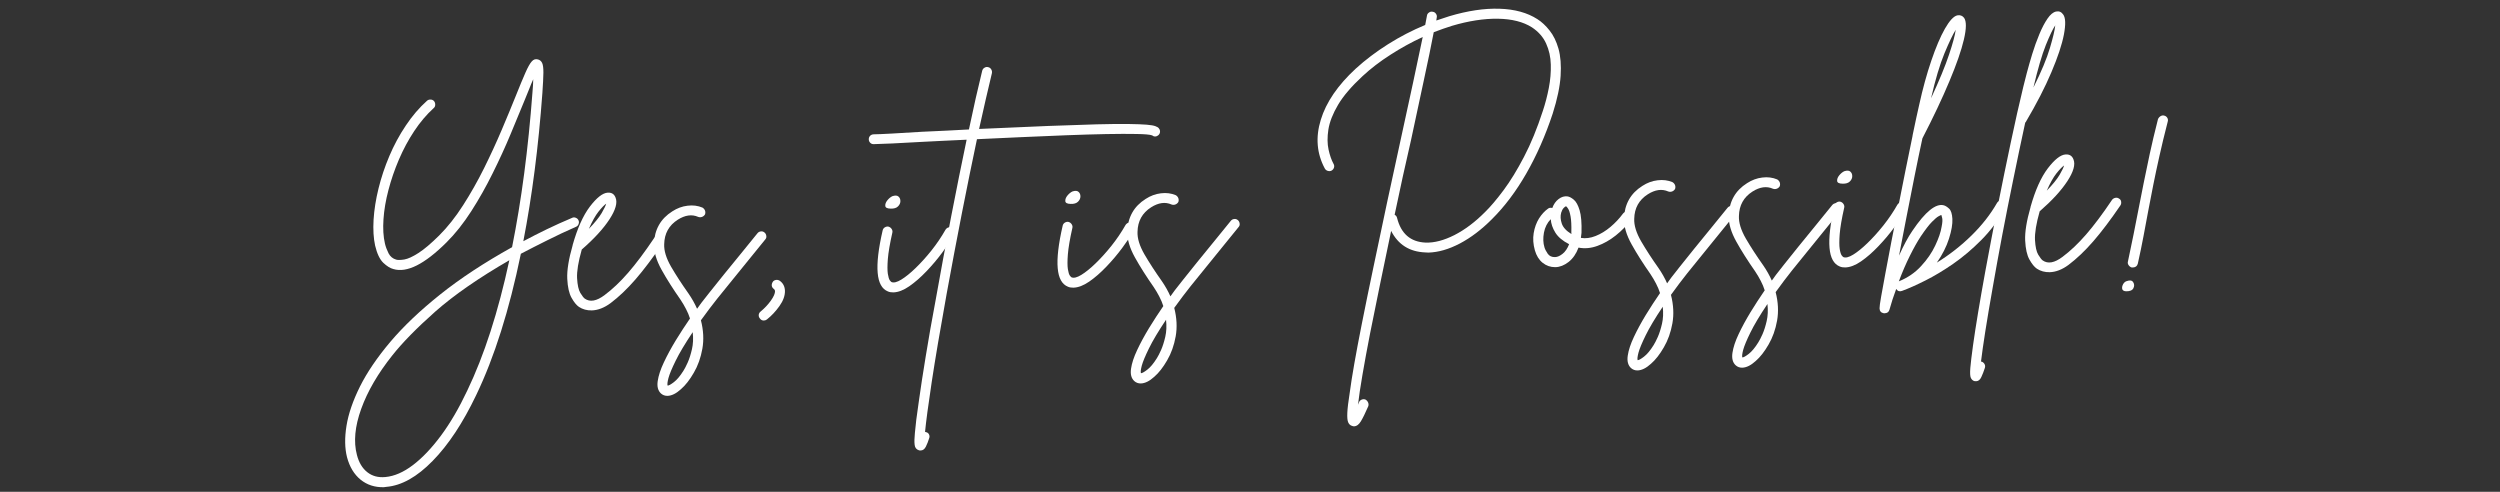 <svg xmlns="http://www.w3.org/2000/svg" xmlns:xlink="http://www.w3.org/1999/xlink" width="610" viewBox="0 0 457.5 90" height="120" preserveAspectRatio="xMidYMid meet"><rect x="0" y="0" width="457.5" height="90" fill="#333333" stroke="none"/><defs><g></g><clipPath id="599e3210db"><path d="M 61 10 L 108 10 L 108 89.949 L 61 89.949 Z M 61 10 " clip-rule="nonzero"></path></clipPath></defs><g clip-path="url(#599e3210db)"><g fill="#ffffff" fill-opacity="1"><g transform="translate(60.114, 55.548)"><g><path d="M 45.75 -15.234 C 45.852 -15.023 45.859 -14.797 45.766 -14.547 C 45.68 -14.305 45.523 -14.141 45.297 -14.047 C 43.453 -13.234 41.691 -12.406 40.016 -11.562 C 38.336 -10.727 36.734 -9.91 35.203 -9.109 C 33.086 1.203 30.363 9.82 27.031 16.75 C 24.594 21.852 21.938 25.867 19.062 28.797 C 16.195 31.734 13.375 33.316 10.594 33.547 C 10.438 33.578 10.281 33.598 10.125 33.609 C 8.469 33.648 7.047 33.188 5.859 32.219 C 4.68 31.25 3.859 29.883 3.391 28.125 C 2.973 26.477 2.941 24.555 3.297 22.359 C 3.648 20.172 4.473 17.773 5.766 15.172 C 7.066 12.578 8.914 9.859 11.312 7.016 C 13.719 4.172 16.758 1.281 20.438 -1.656 C 24.113 -4.594 28.5 -7.477 33.594 -10.312 C 35.312 -18.863 36.555 -28.312 37.328 -38.656 C 37.41 -39.582 37.457 -40.379 37.469 -41.047 C 37.219 -40.492 36.961 -39.879 36.703 -39.203 C 36.441 -38.535 36.172 -37.867 35.891 -37.203 C 35.148 -35.367 34.289 -33.289 33.312 -30.969 C 32.344 -28.645 31.254 -26.27 30.047 -23.844 C 28.848 -21.414 27.539 -19.098 26.125 -16.891 C 24.707 -14.68 23.195 -12.781 21.594 -11.188 C 17.582 -7.195 14.344 -5.57 11.875 -6.312 C 11.301 -6.457 10.688 -6.836 10.031 -7.453 C 9.383 -8.078 8.883 -9.129 8.531 -10.609 C 8.238 -11.953 8.145 -13.531 8.25 -15.344 C 8.363 -17.164 8.664 -19.07 9.156 -21.062 C 9.645 -23.051 10.305 -25.031 11.141 -27 C 11.973 -28.969 12.973 -30.82 14.141 -32.562 C 15.305 -34.312 16.602 -35.828 18.031 -37.109 C 18.207 -37.266 18.422 -37.336 18.672 -37.328 C 18.93 -37.328 19.145 -37.234 19.312 -37.047 C 19.469 -36.859 19.539 -36.633 19.531 -36.375 C 19.531 -36.125 19.438 -35.922 19.25 -35.766 C 17.945 -34.578 16.758 -33.176 15.688 -31.562 C 14.625 -29.957 13.691 -28.223 12.891 -26.359 C 12.098 -24.504 11.457 -22.641 10.969 -20.766 C 10.477 -18.898 10.176 -17.117 10.062 -15.422 C 9.945 -13.723 10.035 -12.242 10.328 -10.984 C 10.461 -10.41 10.68 -9.816 10.984 -9.203 C 11.297 -8.598 11.77 -8.207 12.406 -8.031 C 12.719 -7.945 13.207 -7.957 13.875 -8.062 C 14.539 -8.176 15.395 -8.566 16.438 -9.234 C 17.488 -9.898 18.77 -10.984 20.281 -12.484 C 21.812 -14.016 23.266 -15.852 24.641 -18 C 26.016 -20.145 27.289 -22.398 28.469 -24.766 C 29.645 -27.141 30.719 -29.469 31.688 -31.75 C 32.656 -34.031 33.5 -36.066 34.219 -37.859 C 34.988 -39.785 35.598 -41.254 36.047 -42.266 C 36.492 -43.273 36.879 -43.957 37.203 -44.312 C 37.523 -44.676 37.898 -44.797 38.328 -44.672 C 38.672 -44.586 38.926 -44.375 39.094 -44.031 C 39.258 -43.688 39.336 -43.086 39.328 -42.234 C 39.316 -41.379 39.254 -40.141 39.141 -38.516 C 38.422 -28.691 37.258 -19.656 35.656 -11.406 C 37.039 -12.145 38.473 -12.875 39.953 -13.594 C 41.441 -14.312 42.977 -15.004 44.562 -15.672 C 44.77 -15.785 44.992 -15.797 45.234 -15.703 C 45.484 -15.609 45.656 -15.453 45.75 -15.234 Z M 25.391 15.938 C 28.492 9.488 31.062 1.535 33.094 -7.922 C 27.5 -4.691 22.988 -1.566 19.562 1.453 C 16.145 4.484 13.516 7.164 11.672 9.5 C 9.035 12.812 7.141 16.07 5.984 19.281 C 4.828 22.488 4.566 25.297 5.203 27.703 C 5.555 29.086 6.188 30.141 7.094 30.859 C 8 31.578 9.102 31.875 10.406 31.75 C 12.039 31.602 13.723 30.875 15.453 29.562 C 17.18 28.25 18.895 26.445 20.594 24.156 C 22.289 21.863 23.891 19.125 25.391 15.938 Z M 25.391 15.938 "></path></g></g></g></g><g fill="#ffffff" fill-opacity="1"><g transform="translate(105.183, 54.366)"><g><path d="M 15.797 -11.031 C 16.023 -10.914 16.156 -10.727 16.188 -10.469 C 16.227 -10.219 16.188 -9.992 16.062 -9.797 C 14.258 -7.148 12.602 -4.957 11.094 -3.219 C 9.582 -1.477 8.066 -0.035 6.547 1.109 C 5.391 1.961 4.242 2.406 3.109 2.438 C 2.223 2.457 1.441 2.242 0.766 1.797 C 0.305 1.484 -0.145 0.926 -0.594 0.125 C -1.039 -0.664 -1.301 -1.828 -1.375 -3.359 C -1.445 -4.898 -1.117 -6.938 -0.391 -9.469 C -0.391 -9.469 -0.391 -9.484 -0.391 -9.516 C 0.473 -12.578 1.523 -14.926 2.766 -16.562 C 4.016 -18.195 5.098 -19.047 6.016 -19.109 C 6.742 -19.16 7.227 -18.852 7.469 -18.188 C 7.844 -17.27 7.469 -15.945 6.344 -14.219 C 5.219 -12.5 3.531 -10.66 1.281 -8.703 C 0.645 -6.461 0.359 -4.711 0.422 -3.453 C 0.492 -2.203 0.691 -1.305 1.016 -0.766 C 1.348 -0.223 1.617 0.125 1.828 0.281 C 2.785 0.957 4 0.738 5.469 -0.375 C 6.895 -1.438 8.332 -2.801 9.781 -4.469 C 11.227 -6.133 12.812 -8.25 14.531 -10.812 C 14.676 -11 14.875 -11.117 15.125 -11.172 C 15.383 -11.223 15.609 -11.176 15.797 -11.031 Z M 5.75 -17.094 C 5.395 -16.852 4.926 -16.367 4.344 -15.641 C 3.77 -14.91 3.18 -13.859 2.578 -12.484 C 3.68 -13.629 4.461 -14.594 4.922 -15.375 C 5.379 -16.164 5.656 -16.738 5.75 -17.094 Z M 5.75 -17.094 "></path></g></g></g><g fill="#ffffff" fill-opacity="1"><g transform="translate(119.017, 54.004)"><g><path d="M 20.891 -11.453 C 21.078 -11.297 21.188 -11.086 21.219 -10.828 C 21.258 -10.578 21.191 -10.359 21.016 -10.172 C 20.117 -9.055 19.129 -7.836 18.047 -6.516 C 16.973 -5.191 15.922 -3.895 14.891 -2.625 C 13.859 -1.352 12.973 -0.258 12.234 0.656 C 11.504 1.57 11.02 2.195 10.781 2.531 C 10.25 3.238 9.738 3.93 9.25 4.609 C 9.719 6.441 9.805 8.176 9.516 9.812 C 9.223 11.457 8.703 12.922 7.953 14.203 C 7.211 15.492 6.426 16.5 5.594 17.219 C 4.727 18.008 3.91 18.414 3.141 18.438 C 2.672 18.445 2.27 18.301 1.938 18 C 1.395 17.5 1.195 16.742 1.344 15.734 C 1.488 14.734 1.863 13.594 2.469 12.312 C 3.07 11.031 3.797 9.691 4.641 8.297 C 5.492 6.91 6.363 5.57 7.25 4.281 C 7.07 3.707 6.832 3.133 6.531 2.562 C 6.238 1.988 5.895 1.406 5.5 0.812 C 4.145 -1.125 2.992 -2.941 2.047 -4.641 C 1.098 -6.348 0.633 -7.922 0.656 -9.359 C 0.75 -11.984 1.867 -13.973 4.016 -15.328 C 4.891 -15.898 5.816 -16.242 6.797 -16.359 C 7.785 -16.484 8.695 -16.367 9.531 -16.016 C 9.758 -15.879 9.914 -15.695 10 -15.469 C 10.082 -15.238 10.082 -15.004 10 -14.766 C 9.863 -14.547 9.68 -14.395 9.453 -14.312 C 9.223 -14.227 8.988 -14.227 8.75 -14.312 C 7.602 -14.82 6.359 -14.648 5.016 -13.797 C 3.398 -12.766 2.57 -11.27 2.531 -9.312 C 2.477 -8.125 2.898 -6.75 3.797 -5.188 C 4.703 -3.633 5.766 -2 6.984 -0.281 C 7.609 0.625 8.129 1.551 8.547 2.5 C 8.785 2.164 9.047 1.805 9.328 1.422 C 9.566 1.098 10.062 0.469 10.812 -0.469 C 11.562 -1.406 12.441 -2.504 13.453 -3.766 C 14.473 -5.035 15.531 -6.332 16.625 -7.656 C 17.719 -8.988 18.707 -10.207 19.594 -11.312 C 19.75 -11.508 19.953 -11.625 20.203 -11.656 C 20.453 -11.695 20.68 -11.629 20.891 -11.453 Z M 6.062 13.828 C 6.289 13.473 6.551 12.969 6.844 12.312 C 7.133 11.656 7.391 10.852 7.609 9.906 C 7.828 8.969 7.875 7.926 7.75 6.781 C 6.344 8.883 5.301 10.629 4.625 12.016 C 3.945 13.398 3.508 14.453 3.312 15.172 C 3.125 15.891 3.07 16.352 3.156 16.562 C 3.375 16.562 3.758 16.348 4.312 15.922 C 4.875 15.492 5.457 14.797 6.062 13.828 Z M 6.062 13.828 "></path></g></g></g><g fill="#ffffff" fill-opacity="1"><g transform="translate(138.176, 53.502)"><g><path d="M 4.516 -2.125 C 5.129 -1.688 5.445 -1.07 5.469 -0.281 C 5.488 0.602 5.156 1.531 4.469 2.5 C 3.781 3.469 3.016 4.285 2.172 4.953 C 2.023 5.078 1.836 5.145 1.609 5.156 C 1.297 5.156 1.055 5.031 0.891 4.781 C 0.723 4.594 0.648 4.367 0.672 4.109 C 0.703 3.859 0.828 3.648 1.047 3.484 C 1.754 2.898 2.367 2.242 2.891 1.516 C 3.41 0.785 3.664 0.203 3.656 -0.234 C 3.645 -0.391 3.578 -0.516 3.453 -0.609 C 3.234 -0.766 3.102 -0.957 3.062 -1.188 C 3.031 -1.426 3.086 -1.664 3.234 -1.906 C 3.348 -2.094 3.531 -2.211 3.781 -2.266 C 4.039 -2.316 4.285 -2.27 4.516 -2.125 Z M 4.516 -2.125 "></path></g></g></g><g fill="#ffffff" fill-opacity="1"><g transform="translate(146.068, 53.295)"><g></g></g></g><g fill="#ffffff" fill-opacity="1"><g transform="translate(160.663, 52.912)"><g><path d="M 13.656 -11.203 C 13.875 -11.086 14.008 -10.898 14.062 -10.641 C 14.113 -10.391 14.082 -10.156 13.969 -9.938 C 13.383 -8.969 12.648 -7.883 11.766 -6.688 C 10.879 -5.488 9.91 -4.344 8.859 -3.25 C 7.816 -2.156 6.77 -1.242 5.719 -0.516 C 4.676 0.203 3.711 0.57 2.828 0.594 C 2.441 0.602 2.109 0.547 1.828 0.422 C 0.734 -0.016 0.109 -1.145 -0.047 -2.969 C -0.211 -4.789 0.086 -7.379 0.859 -10.734 C 0.91 -10.984 1.047 -11.176 1.266 -11.312 C 1.492 -11.445 1.719 -11.488 1.938 -11.438 C 2.188 -11.363 2.379 -11.219 2.516 -11 C 2.648 -10.789 2.691 -10.578 2.641 -10.359 C 2.18 -8.316 1.906 -6.695 1.812 -5.5 C 1.719 -4.301 1.719 -3.398 1.812 -2.797 C 1.906 -2.203 2.031 -1.801 2.188 -1.594 C 2.352 -1.395 2.453 -1.297 2.484 -1.297 C 2.898 -1.117 3.5 -1.27 4.281 -1.75 C 5.062 -2.227 5.93 -2.93 6.891 -3.859 C 7.859 -4.797 8.828 -5.867 9.797 -7.078 C 10.766 -8.297 11.625 -9.566 12.375 -10.891 C 12.531 -11.117 12.727 -11.258 12.969 -11.312 C 13.207 -11.363 13.438 -11.328 13.656 -11.203 Z M 2.328 -14.734 C 1.691 -14.742 1.363 -14.914 1.344 -15.25 C 1.32 -15.582 1.453 -15.922 1.734 -16.266 C 2.023 -16.617 2.332 -16.867 2.656 -17.016 C 3.156 -17.18 3.523 -17.156 3.766 -16.938 C 4.004 -16.727 4.117 -16.445 4.109 -16.094 C 4.109 -15.75 3.961 -15.43 3.672 -15.141 C 3.379 -14.848 2.93 -14.711 2.328 -14.734 Z M 2.328 -14.734 "></path></g></g></g><g fill="#ffffff" fill-opacity="1"><g transform="translate(172.69, 52.597)"><g><path d="M 39.391 -29.094 C 39.547 -28.914 39.613 -28.695 39.594 -28.438 C 39.57 -28.188 39.453 -27.977 39.234 -27.812 C 38.859 -27.539 38.492 -27.547 38.141 -27.828 C 37.723 -27.973 36.773 -28.055 35.297 -28.078 C 33.816 -28.109 31.969 -28.102 29.75 -28.062 C 27.531 -28.02 25.094 -27.945 22.438 -27.844 C 19.781 -27.738 17.051 -27.625 14.25 -27.5 C 11.445 -27.383 8.727 -27.258 6.094 -27.125 C 5.219 -22.988 4.301 -18.488 3.344 -13.625 C 2.395 -8.77 1.461 -3.836 0.547 1.172 C -0.641 7.742 -1.551 13.129 -2.188 17.328 C -2.82 21.523 -3.227 24.562 -3.406 26.438 C -3.344 26.438 -3.281 26.453 -3.219 26.484 C -2.957 26.547 -2.773 26.691 -2.672 26.922 C -2.566 27.148 -2.562 27.379 -2.656 27.609 C -2.82 28.148 -3.02 28.656 -3.25 29.125 C -3.477 29.594 -3.801 29.832 -4.219 29.844 C -4.312 29.852 -4.422 29.836 -4.547 29.797 C -5.004 29.648 -5.258 29.316 -5.312 28.797 C -5.375 28.273 -5.359 27.555 -5.266 26.641 C -5.16 25.305 -4.922 23.383 -4.547 20.875 C -4.223 18.52 -3.801 15.766 -3.281 12.609 C -2.77 9.453 -2.16 5.992 -1.453 2.234 C -0.547 -2.867 0.395 -7.941 1.375 -12.984 C 2.352 -18.023 3.297 -22.707 4.203 -27.031 C 2.672 -26.957 1.227 -26.891 -0.125 -26.828 C -1.488 -26.766 -2.727 -26.703 -3.844 -26.641 C -5.969 -26.516 -7.82 -26.414 -9.406 -26.344 C -10.988 -26.27 -12.113 -26.227 -12.781 -26.219 C -13.039 -26.207 -13.254 -26.285 -13.422 -26.453 C -13.598 -26.617 -13.691 -26.828 -13.703 -27.078 C -13.711 -27.336 -13.633 -27.555 -13.469 -27.734 C -13.301 -27.91 -13.086 -28.004 -12.828 -28.016 C -12.16 -28.023 -11.039 -28.07 -9.469 -28.156 C -7.906 -28.25 -6.062 -28.359 -3.938 -28.484 C -2.414 -28.547 -0.941 -28.613 0.484 -28.688 C 1.91 -28.77 3.289 -28.844 4.625 -28.906 C 5.051 -30.938 5.469 -32.852 5.875 -34.656 C 6.289 -36.469 6.68 -38.125 7.047 -39.625 C 7.109 -39.883 7.25 -40.078 7.469 -40.203 C 7.688 -40.336 7.906 -40.375 8.125 -40.312 C 8.383 -40.258 8.578 -40.125 8.703 -39.906 C 8.836 -39.688 8.879 -39.453 8.828 -39.203 C 8.141 -36.359 7.359 -32.957 6.484 -29 C 11.422 -29.227 15.645 -29.41 19.156 -29.547 C 22.664 -29.68 25.609 -29.781 27.984 -29.844 C 30.367 -29.906 32.301 -29.926 33.781 -29.906 C 35.258 -29.883 36.379 -29.844 37.141 -29.781 C 37.898 -29.719 38.441 -29.625 38.766 -29.5 C 39.086 -29.383 39.297 -29.25 39.391 -29.094 Z M 39.391 -29.094 "></path></g></g></g><g fill="#ffffff" fill-opacity="1"><g transform="translate(179.013, 52.431)"><g></g></g></g><g fill="#ffffff" fill-opacity="1"><g transform="translate(193.608, 52.049)"><g><path d="M 13.656 -11.203 C 13.875 -11.086 14.008 -10.898 14.062 -10.641 C 14.113 -10.391 14.082 -10.156 13.969 -9.938 C 13.383 -8.969 12.648 -7.883 11.766 -6.688 C 10.879 -5.488 9.91 -4.344 8.859 -3.25 C 7.816 -2.156 6.77 -1.242 5.719 -0.516 C 4.676 0.203 3.711 0.57 2.828 0.594 C 2.441 0.602 2.109 0.547 1.828 0.422 C 0.734 -0.016 0.109 -1.145 -0.047 -2.969 C -0.211 -4.789 0.086 -7.379 0.859 -10.734 C 0.91 -10.984 1.047 -11.176 1.266 -11.312 C 1.492 -11.445 1.719 -11.488 1.938 -11.438 C 2.188 -11.363 2.379 -11.219 2.516 -11 C 2.648 -10.789 2.691 -10.578 2.641 -10.359 C 2.18 -8.316 1.906 -6.695 1.812 -5.5 C 1.719 -4.301 1.719 -3.398 1.812 -2.797 C 1.906 -2.203 2.031 -1.801 2.188 -1.594 C 2.352 -1.395 2.453 -1.297 2.484 -1.297 C 2.898 -1.117 3.5 -1.27 4.281 -1.75 C 5.062 -2.227 5.93 -2.93 6.891 -3.859 C 7.859 -4.797 8.828 -5.867 9.797 -7.078 C 10.766 -8.297 11.625 -9.566 12.375 -10.891 C 12.531 -11.117 12.727 -11.258 12.969 -11.312 C 13.207 -11.363 13.438 -11.328 13.656 -11.203 Z M 2.328 -14.734 C 1.691 -14.742 1.363 -14.914 1.344 -15.25 C 1.32 -15.582 1.453 -15.922 1.734 -16.266 C 2.023 -16.617 2.332 -16.867 2.656 -17.016 C 3.156 -17.18 3.523 -17.156 3.766 -16.938 C 4.004 -16.727 4.117 -16.445 4.109 -16.094 C 4.109 -15.75 3.961 -15.43 3.672 -15.141 C 3.379 -14.848 2.93 -14.711 2.328 -14.734 Z M 2.328 -14.734 "></path></g></g></g><g fill="#ffffff" fill-opacity="1"><g transform="translate(205.636, 51.734)"><g><path d="M 20.891 -11.453 C 21.078 -11.297 21.188 -11.086 21.219 -10.828 C 21.258 -10.578 21.191 -10.359 21.016 -10.172 C 20.117 -9.055 19.129 -7.836 18.047 -6.516 C 16.973 -5.191 15.922 -3.895 14.891 -2.625 C 13.859 -1.352 12.973 -0.258 12.234 0.656 C 11.504 1.57 11.02 2.195 10.781 2.531 C 10.25 3.238 9.738 3.93 9.25 4.609 C 9.719 6.441 9.805 8.176 9.516 9.812 C 9.223 11.457 8.703 12.922 7.953 14.203 C 7.211 15.492 6.426 16.5 5.594 17.219 C 4.727 18.008 3.91 18.414 3.141 18.438 C 2.672 18.445 2.27 18.301 1.938 18 C 1.395 17.5 1.195 16.742 1.344 15.734 C 1.488 14.734 1.863 13.594 2.469 12.312 C 3.07 11.031 3.797 9.691 4.641 8.297 C 5.492 6.91 6.363 5.57 7.25 4.281 C 7.07 3.707 6.832 3.133 6.531 2.562 C 6.238 1.988 5.895 1.406 5.5 0.812 C 4.145 -1.125 2.992 -2.941 2.047 -4.641 C 1.098 -6.348 0.633 -7.922 0.656 -9.359 C 0.75 -11.984 1.867 -13.973 4.016 -15.328 C 4.891 -15.898 5.816 -16.242 6.797 -16.359 C 7.785 -16.484 8.695 -16.367 9.531 -16.016 C 9.758 -15.879 9.914 -15.695 10 -15.469 C 10.082 -15.238 10.082 -15.004 10 -14.766 C 9.863 -14.547 9.68 -14.395 9.453 -14.312 C 9.223 -14.227 8.988 -14.227 8.75 -14.312 C 7.602 -14.82 6.359 -14.648 5.016 -13.797 C 3.398 -12.766 2.57 -11.27 2.531 -9.312 C 2.477 -8.125 2.898 -6.75 3.797 -5.188 C 4.703 -3.633 5.766 -2 6.984 -0.281 C 7.609 0.625 8.129 1.551 8.547 2.5 C 8.785 2.164 9.047 1.805 9.328 1.422 C 9.566 1.098 10.062 0.469 10.812 -0.469 C 11.562 -1.406 12.441 -2.504 13.453 -3.766 C 14.473 -5.035 15.531 -6.332 16.625 -7.656 C 17.719 -8.988 18.707 -10.207 19.594 -11.312 C 19.75 -11.508 19.953 -11.625 20.203 -11.656 C 20.453 -11.695 20.68 -11.629 20.891 -11.453 Z M 6.062 13.828 C 6.289 13.473 6.551 12.969 6.844 12.312 C 7.133 11.656 7.391 10.852 7.609 9.906 C 7.828 8.969 7.875 7.926 7.75 6.781 C 6.344 8.883 5.301 10.629 4.625 12.016 C 3.945 13.398 3.508 14.453 3.312 15.172 C 3.125 15.891 3.07 16.352 3.156 16.562 C 3.375 16.562 3.758 16.348 4.312 15.922 C 4.875 15.492 5.457 14.797 6.062 13.828 Z M 6.062 13.828 "></path></g></g></g><g fill="#ffffff" fill-opacity="1"><g transform="translate(224.795, 51.232)"><g></g></g></g><g fill="#ffffff" fill-opacity="1"><g transform="translate(239.39, 50.849)"><g><path d="M 41.953 -47.344 C 42.734 -46.852 43.473 -46.164 44.172 -45.281 C 44.879 -44.406 45.426 -43.289 45.812 -41.938 C 46.195 -40.582 46.328 -38.926 46.203 -36.969 C 46.078 -35.008 45.594 -32.703 44.75 -30.047 C 43.426 -26.047 41.82 -22.406 39.938 -19.125 C 38.062 -15.844 35.957 -13.047 33.625 -10.734 C 31.75 -8.848 29.801 -7.367 27.781 -6.297 C 25.758 -5.234 23.832 -4.676 22 -4.625 C 21.812 -4.625 21.625 -4.633 21.438 -4.656 C 18.551 -4.77 16.469 -6.082 15.188 -8.594 C 14.508 -5.301 13.836 -2.066 13.172 1.109 C 12.516 4.285 11.906 7.289 11.344 10.125 C 10.789 12.969 10.32 15.508 9.938 17.75 C 9.551 20 9.281 21.82 9.125 23.219 C 9.188 23.094 9.25 22.941 9.312 22.766 C 9.395 22.547 9.555 22.383 9.797 22.281 C 10.035 22.188 10.266 22.18 10.484 22.266 C 10.703 22.391 10.863 22.566 10.969 22.797 C 11.07 23.035 11.082 23.27 11 23.5 C 10.457 24.75 10.004 25.672 9.641 26.266 C 9.273 26.859 8.867 27.16 8.422 27.172 C 8.297 27.172 8.172 27.145 8.047 27.094 C 7.723 27.008 7.484 26.789 7.328 26.438 C 7.18 26.094 7.129 25.5 7.172 24.656 C 7.211 23.82 7.359 22.613 7.609 21.031 C 7.992 18.133 8.723 13.973 9.797 8.547 C 10.461 5.203 11.195 1.617 12 -2.203 C 12.801 -6.035 13.625 -9.938 14.469 -13.906 C 15.32 -17.883 16.16 -21.754 16.984 -25.516 C 17.785 -29.148 18.523 -32.555 19.203 -35.734 C 19.879 -38.91 20.469 -41.691 20.969 -44.078 C 18.938 -43.141 16.969 -42.055 15.062 -40.828 C 13.156 -39.609 11.461 -38.312 9.984 -36.938 C 7.93 -35.039 6.426 -33.281 5.469 -31.656 C 4.508 -30.031 3.922 -28.523 3.703 -27.141 C 3.492 -25.754 3.504 -24.535 3.734 -23.484 C 3.961 -22.43 4.266 -21.562 4.641 -20.875 C 4.773 -20.656 4.805 -20.426 4.734 -20.188 C 4.66 -19.945 4.508 -19.758 4.281 -19.625 C 4.07 -19.52 3.844 -19.504 3.594 -19.578 C 3.352 -19.648 3.172 -19.797 3.047 -20.016 C 1.578 -22.754 1.332 -25.723 2.312 -28.922 C 3.289 -32.129 5.422 -35.25 8.703 -38.281 C 10.461 -39.883 12.43 -41.375 14.609 -42.75 C 16.785 -44.125 19.055 -45.301 21.422 -46.281 C 21.535 -46.914 21.645 -47.492 21.75 -48.016 C 21.781 -48.234 21.906 -48.414 22.125 -48.562 C 22.344 -48.719 22.578 -48.758 22.828 -48.688 C 23.055 -48.664 23.242 -48.547 23.391 -48.328 C 23.547 -48.117 23.594 -47.883 23.531 -47.625 C 23.531 -47.531 23.516 -47.43 23.484 -47.328 C 23.461 -47.234 23.453 -47.156 23.453 -47.094 C 24.234 -47.363 25.02 -47.625 25.812 -47.875 C 29.188 -48.883 32.258 -49.344 35.031 -49.25 C 37.801 -49.164 40.109 -48.531 41.953 -47.344 Z M 42.969 -30.609 C 43.406 -31.93 43.766 -33.316 44.047 -34.766 C 44.328 -36.211 44.445 -37.633 44.406 -39.031 C 44.375 -40.426 44.086 -41.711 43.547 -42.891 C 43.016 -44.066 42.148 -45.051 40.953 -45.844 C 39.367 -46.852 37.301 -47.379 34.75 -47.422 C 32.195 -47.461 29.391 -47.031 26.328 -46.125 C 25.234 -45.781 24.117 -45.391 22.984 -44.953 C 22.516 -42.492 21.91 -39.562 21.172 -36.156 C 20.441 -32.758 19.656 -29.086 18.812 -25.141 C 18.32 -23.035 17.828 -20.844 17.328 -18.562 C 16.836 -16.281 16.336 -13.941 15.828 -11.547 C 16.055 -11.43 16.203 -11.25 16.266 -11 C 16.984 -8.094 18.723 -6.578 21.484 -6.453 C 23.086 -6.398 24.848 -6.859 26.766 -7.828 C 28.68 -8.805 30.547 -10.207 32.359 -12.031 C 33.391 -13.039 34.523 -14.379 35.766 -16.047 C 37.004 -17.711 38.25 -19.742 39.5 -22.141 C 40.758 -24.535 41.914 -27.359 42.969 -30.609 Z M 42.969 -30.609 "></path></g></g></g><g fill="#ffffff" fill-opacity="1"><g transform="translate(281.321, 49.75)"><g><path d="M 16.953 -10.828 C 17.172 -10.66 17.297 -10.453 17.328 -10.203 C 17.367 -9.961 17.316 -9.738 17.172 -9.531 C 16.367 -8.469 15.43 -7.508 14.359 -6.656 C 13.297 -5.812 12.176 -5.176 11 -4.75 C 9.82 -4.32 8.672 -4.219 7.547 -4.438 C 7.129 -3.312 6.523 -2.438 5.734 -1.812 C 4.941 -1.195 4.133 -0.879 3.312 -0.859 C 3.312 -0.859 3.301 -0.859 3.281 -0.859 C 3.27 -0.859 3.266 -0.859 3.266 -0.859 C 2.41 -0.859 1.648 -1.125 0.984 -1.656 C 0.316 -2.195 -0.156 -2.957 -0.438 -3.938 C -0.75 -5.039 -0.82 -6.094 -0.656 -7.094 C -0.488 -8.102 -0.164 -8.992 0.312 -9.766 C 0.801 -10.535 1.359 -11.141 1.984 -11.578 C 2.191 -11.734 2.445 -11.77 2.75 -11.688 C 3.008 -12.395 3.395 -12.941 3.906 -13.328 C 4.426 -13.723 4.969 -13.883 5.531 -13.812 C 5.883 -13.758 6.27 -13.555 6.688 -13.203 C 7.113 -12.848 7.469 -12.203 7.75 -11.266 C 8.031 -10.336 8.145 -8.969 8.094 -7.156 C 8.07 -6.844 8.035 -6.531 7.984 -6.219 C 8.836 -6.07 9.734 -6.188 10.672 -6.562 C 11.617 -6.938 12.523 -7.488 13.391 -8.219 C 14.266 -8.957 15.023 -9.766 15.672 -10.641 C 15.816 -10.836 16.016 -10.953 16.266 -10.984 C 16.523 -11.023 16.754 -10.973 16.953 -10.828 Z M 3.266 -2.703 C 3.68 -2.711 4.133 -2.91 4.625 -3.297 C 5.125 -3.691 5.523 -4.281 5.828 -5.062 C 4.66 -5.656 3.82 -6.359 3.312 -7.172 C 2.801 -7.992 2.52 -8.816 2.469 -9.641 C 1.82 -8.984 1.406 -8.16 1.219 -7.172 C 1.039 -6.18 1.07 -5.289 1.312 -4.5 C 1.406 -4.164 1.602 -3.773 1.906 -3.328 C 2.207 -2.891 2.66 -2.68 3.266 -2.703 Z M 6.234 -7.219 C 6.266 -8.477 6.219 -9.453 6.094 -10.141 C 5.969 -10.836 5.816 -11.312 5.641 -11.562 C 5.473 -11.82 5.359 -11.961 5.297 -11.984 C 5.266 -11.984 5.25 -11.984 5.25 -11.984 C 5.156 -11.984 5.016 -11.883 4.828 -11.688 C 4.641 -11.488 4.488 -11.203 4.375 -10.828 C 4.207 -10.211 4.242 -9.551 4.484 -8.844 C 4.723 -8.133 5.312 -7.492 6.25 -6.922 C 6.238 -7.016 6.234 -7.113 6.234 -7.219 Z M 6.234 -7.219 "></path></g></g></g><g fill="#ffffff" fill-opacity="1"><g transform="translate(296.534, 49.351)"><g><path d="M 20.891 -11.453 C 21.078 -11.297 21.188 -11.086 21.219 -10.828 C 21.258 -10.578 21.191 -10.359 21.016 -10.172 C 20.117 -9.055 19.129 -7.836 18.047 -6.516 C 16.973 -5.191 15.922 -3.895 14.891 -2.625 C 13.859 -1.352 12.973 -0.258 12.234 0.656 C 11.504 1.57 11.02 2.195 10.781 2.531 C 10.25 3.238 9.738 3.93 9.25 4.609 C 9.719 6.441 9.805 8.176 9.516 9.812 C 9.223 11.457 8.703 12.922 7.953 14.203 C 7.211 15.492 6.426 16.5 5.594 17.219 C 4.727 18.008 3.91 18.414 3.141 18.438 C 2.672 18.445 2.27 18.301 1.938 18 C 1.395 17.5 1.195 16.742 1.344 15.734 C 1.488 14.734 1.863 13.594 2.469 12.312 C 3.07 11.031 3.797 9.691 4.641 8.297 C 5.492 6.91 6.363 5.57 7.25 4.281 C 7.07 3.707 6.832 3.133 6.531 2.562 C 6.238 1.988 5.895 1.406 5.5 0.812 C 4.145 -1.125 2.992 -2.941 2.047 -4.641 C 1.098 -6.348 0.633 -7.922 0.656 -9.359 C 0.75 -11.984 1.867 -13.973 4.016 -15.328 C 4.891 -15.898 5.816 -16.242 6.797 -16.359 C 7.785 -16.484 8.695 -16.367 9.531 -16.016 C 9.758 -15.879 9.914 -15.695 10 -15.469 C 10.082 -15.238 10.082 -15.004 10 -14.766 C 9.863 -14.547 9.68 -14.395 9.453 -14.312 C 9.223 -14.227 8.988 -14.227 8.75 -14.312 C 7.602 -14.82 6.359 -14.648 5.016 -13.797 C 3.398 -12.766 2.57 -11.27 2.531 -9.312 C 2.477 -8.125 2.898 -6.75 3.797 -5.188 C 4.703 -3.633 5.766 -2 6.984 -0.281 C 7.609 0.625 8.129 1.551 8.547 2.5 C 8.785 2.164 9.047 1.805 9.328 1.422 C 9.566 1.098 10.062 0.469 10.812 -0.469 C 11.562 -1.406 12.441 -2.504 13.453 -3.766 C 14.473 -5.035 15.531 -6.332 16.625 -7.656 C 17.719 -8.988 18.707 -10.207 19.594 -11.312 C 19.75 -11.508 19.953 -11.625 20.203 -11.656 C 20.453 -11.695 20.68 -11.629 20.891 -11.453 Z M 6.062 13.828 C 6.289 13.473 6.551 12.969 6.844 12.312 C 7.133 11.656 7.391 10.852 7.609 9.906 C 7.828 8.969 7.875 7.926 7.75 6.781 C 6.344 8.883 5.301 10.629 4.625 12.016 C 3.945 13.398 3.508 14.453 3.312 15.172 C 3.125 15.891 3.07 16.352 3.156 16.562 C 3.375 16.562 3.758 16.348 4.312 15.922 C 4.875 15.492 5.457 14.797 6.062 13.828 Z M 6.062 13.828 "></path></g></g></g><g fill="#ffffff" fill-opacity="1"><g transform="translate(315.693, 48.849)"><g><path d="M 20.891 -11.453 C 21.078 -11.297 21.188 -11.086 21.219 -10.828 C 21.258 -10.578 21.191 -10.359 21.016 -10.172 C 20.117 -9.055 19.129 -7.836 18.047 -6.516 C 16.973 -5.191 15.922 -3.895 14.891 -2.625 C 13.859 -1.352 12.973 -0.258 12.234 0.656 C 11.504 1.57 11.02 2.195 10.781 2.531 C 10.25 3.238 9.738 3.93 9.25 4.609 C 9.719 6.441 9.805 8.176 9.516 9.812 C 9.223 11.457 8.703 12.922 7.953 14.203 C 7.211 15.492 6.426 16.5 5.594 17.219 C 4.727 18.008 3.91 18.414 3.141 18.438 C 2.672 18.445 2.27 18.301 1.938 18 C 1.395 17.5 1.195 16.742 1.344 15.734 C 1.488 14.734 1.863 13.594 2.469 12.312 C 3.07 11.031 3.797 9.691 4.641 8.297 C 5.492 6.91 6.363 5.57 7.25 4.281 C 7.07 3.707 6.832 3.133 6.531 2.562 C 6.238 1.988 5.895 1.406 5.5 0.812 C 4.145 -1.125 2.992 -2.941 2.047 -4.641 C 1.098 -6.348 0.633 -7.922 0.656 -9.359 C 0.75 -11.984 1.867 -13.973 4.016 -15.328 C 4.891 -15.898 5.816 -16.242 6.797 -16.359 C 7.785 -16.484 8.695 -16.367 9.531 -16.016 C 9.758 -15.879 9.914 -15.695 10 -15.469 C 10.082 -15.238 10.082 -15.004 10 -14.766 C 9.863 -14.547 9.68 -14.395 9.453 -14.312 C 9.223 -14.227 8.988 -14.227 8.75 -14.312 C 7.602 -14.82 6.359 -14.648 5.016 -13.797 C 3.398 -12.766 2.57 -11.27 2.531 -9.312 C 2.477 -8.125 2.898 -6.75 3.797 -5.188 C 4.703 -3.633 5.766 -2 6.984 -0.281 C 7.609 0.625 8.129 1.551 8.547 2.5 C 8.785 2.164 9.047 1.805 9.328 1.422 C 9.566 1.098 10.062 0.469 10.812 -0.469 C 11.562 -1.406 12.441 -2.504 13.453 -3.766 C 14.473 -5.035 15.531 -6.332 16.625 -7.656 C 17.719 -8.988 18.707 -10.207 19.594 -11.312 C 19.75 -11.508 19.953 -11.625 20.203 -11.656 C 20.453 -11.695 20.68 -11.629 20.891 -11.453 Z M 6.062 13.828 C 6.289 13.473 6.551 12.969 6.844 12.312 C 7.133 11.656 7.391 10.852 7.609 9.906 C 7.828 8.969 7.875 7.926 7.75 6.781 C 6.344 8.883 5.301 10.629 4.625 12.016 C 3.945 13.398 3.508 14.453 3.312 15.172 C 3.125 15.891 3.07 16.352 3.156 16.562 C 3.375 16.562 3.758 16.348 4.312 15.922 C 4.875 15.492 5.457 14.797 6.062 13.828 Z M 6.062 13.828 "></path></g></g></g><g fill="#ffffff" fill-opacity="1"><g transform="translate(334.852, 48.347)"><g><path d="M 13.656 -11.203 C 13.875 -11.086 14.008 -10.898 14.062 -10.641 C 14.113 -10.391 14.082 -10.156 13.969 -9.938 C 13.383 -8.969 12.648 -7.883 11.766 -6.688 C 10.879 -5.488 9.91 -4.344 8.859 -3.25 C 7.816 -2.156 6.77 -1.242 5.719 -0.516 C 4.676 0.203 3.711 0.57 2.828 0.594 C 2.441 0.602 2.109 0.547 1.828 0.422 C 0.734 -0.016 0.109 -1.145 -0.047 -2.969 C -0.211 -4.789 0.086 -7.379 0.859 -10.734 C 0.91 -10.984 1.047 -11.176 1.266 -11.312 C 1.492 -11.445 1.719 -11.488 1.938 -11.438 C 2.188 -11.363 2.379 -11.219 2.516 -11 C 2.648 -10.789 2.691 -10.578 2.641 -10.359 C 2.18 -8.316 1.906 -6.695 1.812 -5.5 C 1.719 -4.301 1.719 -3.398 1.812 -2.797 C 1.906 -2.203 2.031 -1.801 2.188 -1.594 C 2.352 -1.395 2.453 -1.297 2.484 -1.297 C 2.898 -1.117 3.5 -1.27 4.281 -1.75 C 5.062 -2.227 5.93 -2.93 6.891 -3.859 C 7.859 -4.797 8.828 -5.867 9.797 -7.078 C 10.766 -8.297 11.625 -9.566 12.375 -10.891 C 12.531 -11.117 12.727 -11.258 12.969 -11.312 C 13.207 -11.363 13.438 -11.328 13.656 -11.203 Z M 2.328 -14.734 C 1.691 -14.742 1.363 -14.914 1.344 -15.25 C 1.32 -15.582 1.453 -15.922 1.734 -16.266 C 2.023 -16.617 2.332 -16.867 2.656 -17.016 C 3.156 -17.18 3.523 -17.156 3.766 -16.938 C 4.004 -16.727 4.117 -16.445 4.109 -16.094 C 4.109 -15.75 3.961 -15.43 3.672 -15.141 C 3.379 -14.848 2.93 -14.711 2.328 -14.734 Z M 2.328 -14.734 "></path></g></g></g><g fill="#ffffff" fill-opacity="1"><g transform="translate(346.88, 48.032)"><g><path d="M 19.797 -11.188 C 20.016 -11.062 20.16 -10.875 20.234 -10.625 C 20.305 -10.375 20.266 -10.148 20.109 -9.953 C 18.836 -7.734 17.363 -5.781 15.688 -4.094 C 14.02 -2.414 12.305 -0.969 10.547 0.25 C 8.785 1.469 7.094 2.484 5.469 3.297 C 3.844 4.117 2.414 4.754 1.188 5.203 C 0.738 5.367 0.383 5.25 0.125 4.844 C -0.352 6.125 -0.766 7.391 -1.109 8.641 C -1.223 9.066 -1.52 9.285 -2 9.297 C -2.031 9.297 -2.078 9.297 -2.141 9.297 C -2.648 9.203 -2.91 8.906 -2.922 8.406 C -2.93 8.113 -2.836 7.41 -2.641 6.297 C -2.441 5.18 -2.18 3.754 -1.859 2.016 C -1.547 0.273 -1.18 -1.648 -0.766 -3.766 C -0.348 -5.879 0.082 -8.07 0.531 -10.344 C 0.977 -12.613 1.422 -14.836 1.859 -17.016 C 2.297 -19.203 2.707 -21.211 3.094 -23.047 C 3.094 -23.141 3.109 -23.238 3.141 -23.344 C 3.617 -25.645 4.02 -27.5 4.344 -28.906 C 4.988 -31.832 5.723 -34.504 6.547 -36.922 C 7.367 -39.336 8.195 -41.285 9.031 -42.766 C 9.875 -44.242 10.629 -45.062 11.297 -45.219 C 11.816 -45.32 12.234 -45.172 12.547 -44.766 C 12.992 -44.141 12.984 -42.82 12.516 -40.812 C 12.047 -38.801 11.16 -36.25 9.859 -33.156 C 8.566 -30.062 6.922 -26.582 4.922 -22.719 C 4.461 -20.594 3.984 -18.285 3.484 -15.797 C 2.984 -13.305 2.488 -10.801 2 -8.281 C 1.508 -5.758 1.055 -3.414 0.641 -1.25 C 1.473 -3.113 2.285 -4.625 3.078 -5.781 C 5.461 -9.312 7.391 -10.867 8.859 -10.453 C 9.148 -10.367 9.469 -10.164 9.812 -9.844 C 10.156 -9.52 10.352 -8.898 10.406 -7.984 C 10.457 -7.035 10.25 -5.82 9.781 -4.344 C 9.312 -2.875 8.57 -1.414 7.562 0.031 C 9.906 -1.426 12.02 -3.082 13.906 -4.938 C 15.801 -6.789 17.352 -8.77 18.562 -10.875 C 18.688 -11.094 18.863 -11.227 19.094 -11.281 C 19.332 -11.332 19.566 -11.301 19.797 -11.188 Z M 11.016 -42.578 C 10.492 -41.742 9.805 -40.305 8.953 -38.266 C 8.109 -36.223 7.289 -33.484 6.5 -30.047 C 8 -33.285 9.094 -35.938 9.781 -38 C 10.477 -40.07 10.891 -41.598 11.016 -42.578 Z M 0.609 3.453 C 2.211 2.805 3.566 1.879 4.672 0.672 C 5.785 -0.523 6.648 -1.781 7.266 -3.094 C 7.891 -4.406 8.281 -5.555 8.438 -6.547 C 8.582 -7.254 8.617 -7.773 8.547 -8.109 C 8.473 -8.441 8.422 -8.633 8.391 -8.688 C 8.328 -8.688 8.156 -8.609 7.875 -8.453 C 7.594 -8.305 7.188 -7.961 6.656 -7.422 C 6.133 -6.891 5.457 -6.008 4.625 -4.781 C 3.988 -3.812 3.316 -2.613 2.609 -1.188 C 1.898 0.238 1.234 1.785 0.609 3.453 Z M 0.609 3.453 "></path></g></g></g><g fill="#ffffff" fill-opacity="1"><g transform="translate(364.755, 47.563)"><g><path d="M 12.812 -44.906 C 13.25 -44.312 13.289 -43.086 12.938 -41.234 C 12.582 -39.391 11.82 -37.098 10.656 -34.359 C 9.5 -31.617 7.93 -28.57 5.953 -25.219 C 5.922 -25.188 5.891 -25.156 5.859 -25.125 C 5.129 -21.75 4.406 -18.305 3.688 -14.797 C 2.969 -11.297 2.285 -7.852 1.641 -4.469 C 1.004 -1.082 0.426 2.098 -0.094 5.078 C -0.625 8.055 -1.07 10.707 -1.438 13.031 C -1.801 15.352 -2.066 17.219 -2.234 18.625 C -2.191 18.613 -2.156 18.609 -2.125 18.609 C -1.875 18.703 -1.691 18.859 -1.578 19.078 C -1.461 19.297 -1.445 19.531 -1.531 19.781 C -1.727 20.395 -1.941 20.945 -2.172 21.438 C -2.398 21.938 -2.719 22.191 -3.125 22.203 C -3.227 22.203 -3.344 22.191 -3.469 22.172 C -3.75 22.078 -3.957 21.879 -4.094 21.578 C -4.227 21.285 -4.258 20.688 -4.188 19.781 C -4.113 18.883 -3.945 17.492 -3.688 15.609 C -3.207 12.172 -2.461 7.68 -1.453 2.141 C -0.734 -1.754 0.02 -5.719 0.812 -9.75 C 1.613 -13.789 2.41 -17.68 3.203 -21.422 C 3.992 -25.172 4.758 -28.578 5.5 -31.641 C 5.645 -32.242 5.859 -33.086 6.141 -34.172 C 6.43 -35.266 6.766 -36.43 7.141 -37.672 C 7.523 -38.922 7.957 -40.125 8.438 -41.281 C 8.914 -42.438 9.414 -43.395 9.938 -44.156 C 10.457 -44.914 10.984 -45.348 11.516 -45.453 C 12.047 -45.566 12.477 -45.383 12.812 -44.906 Z M 7.359 -31.547 C 8.805 -34.441 9.812 -36.848 10.375 -38.766 C 10.945 -40.68 11.273 -42.066 11.359 -42.922 C 10.922 -42.285 10.344 -41.078 9.625 -39.297 C 8.914 -37.516 8.16 -34.93 7.359 -31.547 Z M 7.359 -31.547 "></path></g></g></g><g fill="#ffffff" fill-opacity="1"><g transform="translate(371.981, 47.374)"><g><path d="M 15.797 -11.031 C 16.023 -10.914 16.156 -10.727 16.188 -10.469 C 16.227 -10.219 16.188 -9.992 16.062 -9.797 C 14.258 -7.148 12.602 -4.957 11.094 -3.219 C 9.582 -1.477 8.066 -0.035 6.547 1.109 C 5.391 1.961 4.242 2.406 3.109 2.438 C 2.223 2.457 1.441 2.242 0.766 1.797 C 0.305 1.484 -0.145 0.926 -0.594 0.125 C -1.039 -0.664 -1.301 -1.828 -1.375 -3.359 C -1.445 -4.898 -1.117 -6.938 -0.391 -9.469 C -0.391 -9.469 -0.391 -9.484 -0.391 -9.516 C 0.473 -12.578 1.523 -14.926 2.766 -16.562 C 4.016 -18.195 5.098 -19.047 6.016 -19.109 C 6.742 -19.16 7.227 -18.852 7.469 -18.188 C 7.844 -17.27 7.469 -15.945 6.344 -14.219 C 5.219 -12.5 3.531 -10.66 1.281 -8.703 C 0.645 -6.461 0.359 -4.711 0.422 -3.453 C 0.492 -2.203 0.691 -1.305 1.016 -0.766 C 1.348 -0.223 1.617 0.125 1.828 0.281 C 2.785 0.957 4 0.738 5.469 -0.375 C 6.895 -1.438 8.332 -2.801 9.781 -4.469 C 11.227 -6.133 12.812 -8.25 14.531 -10.812 C 14.676 -11 14.875 -11.117 15.125 -11.172 C 15.383 -11.223 15.609 -11.176 15.797 -11.031 Z M 5.75 -17.094 C 5.395 -16.852 4.926 -16.367 4.344 -15.641 C 3.77 -14.91 3.18 -13.859 2.578 -12.484 C 3.68 -13.629 4.461 -14.594 4.922 -15.375 C 5.379 -16.164 5.656 -16.738 5.75 -17.094 Z M 5.75 -17.094 "></path></g></g></g><g fill="#ffffff" fill-opacity="1"><g transform="translate(385.816, 47.011)"><g><path d="M 10.219 -25.859 C 10.469 -25.805 10.66 -25.672 10.797 -25.453 C 10.93 -25.234 10.957 -24.992 10.875 -24.734 C 10.27 -22.379 9.758 -20.266 9.344 -18.391 C 8.926 -16.523 8.555 -14.785 8.234 -13.172 C 7.91 -11.566 7.598 -9.957 7.297 -8.344 C 7.023 -6.906 6.742 -5.398 6.453 -3.828 C 6.16 -2.266 5.812 -0.578 5.406 1.234 C 5.289 1.68 4.992 1.914 4.516 1.938 C 4.453 1.938 4.375 1.938 4.281 1.938 C 4.062 1.875 3.875 1.734 3.719 1.516 C 3.57 1.297 3.531 1.078 3.594 0.859 C 3.988 -0.961 4.336 -2.645 4.641 -4.188 C 4.953 -5.738 5.25 -7.25 5.531 -8.719 C 5.844 -10.312 6.16 -11.922 6.484 -13.547 C 6.805 -15.172 7.172 -16.926 7.578 -18.812 C 7.984 -20.695 8.488 -22.828 9.094 -25.203 C 9.188 -25.43 9.344 -25.613 9.562 -25.75 C 9.781 -25.883 10 -25.922 10.219 -25.859 Z M 3.406 4.422 C 3.969 4.223 4.352 4.297 4.562 4.641 C 4.781 4.984 4.789 5.348 4.594 5.734 C 4.406 6.117 3.961 6.305 3.266 6.297 C 2.848 6.273 2.609 6.129 2.547 5.859 C 2.492 5.586 2.551 5.297 2.719 4.984 C 2.895 4.68 3.125 4.492 3.406 4.422 Z M 3.406 4.422 "></path></g></g></g></svg>